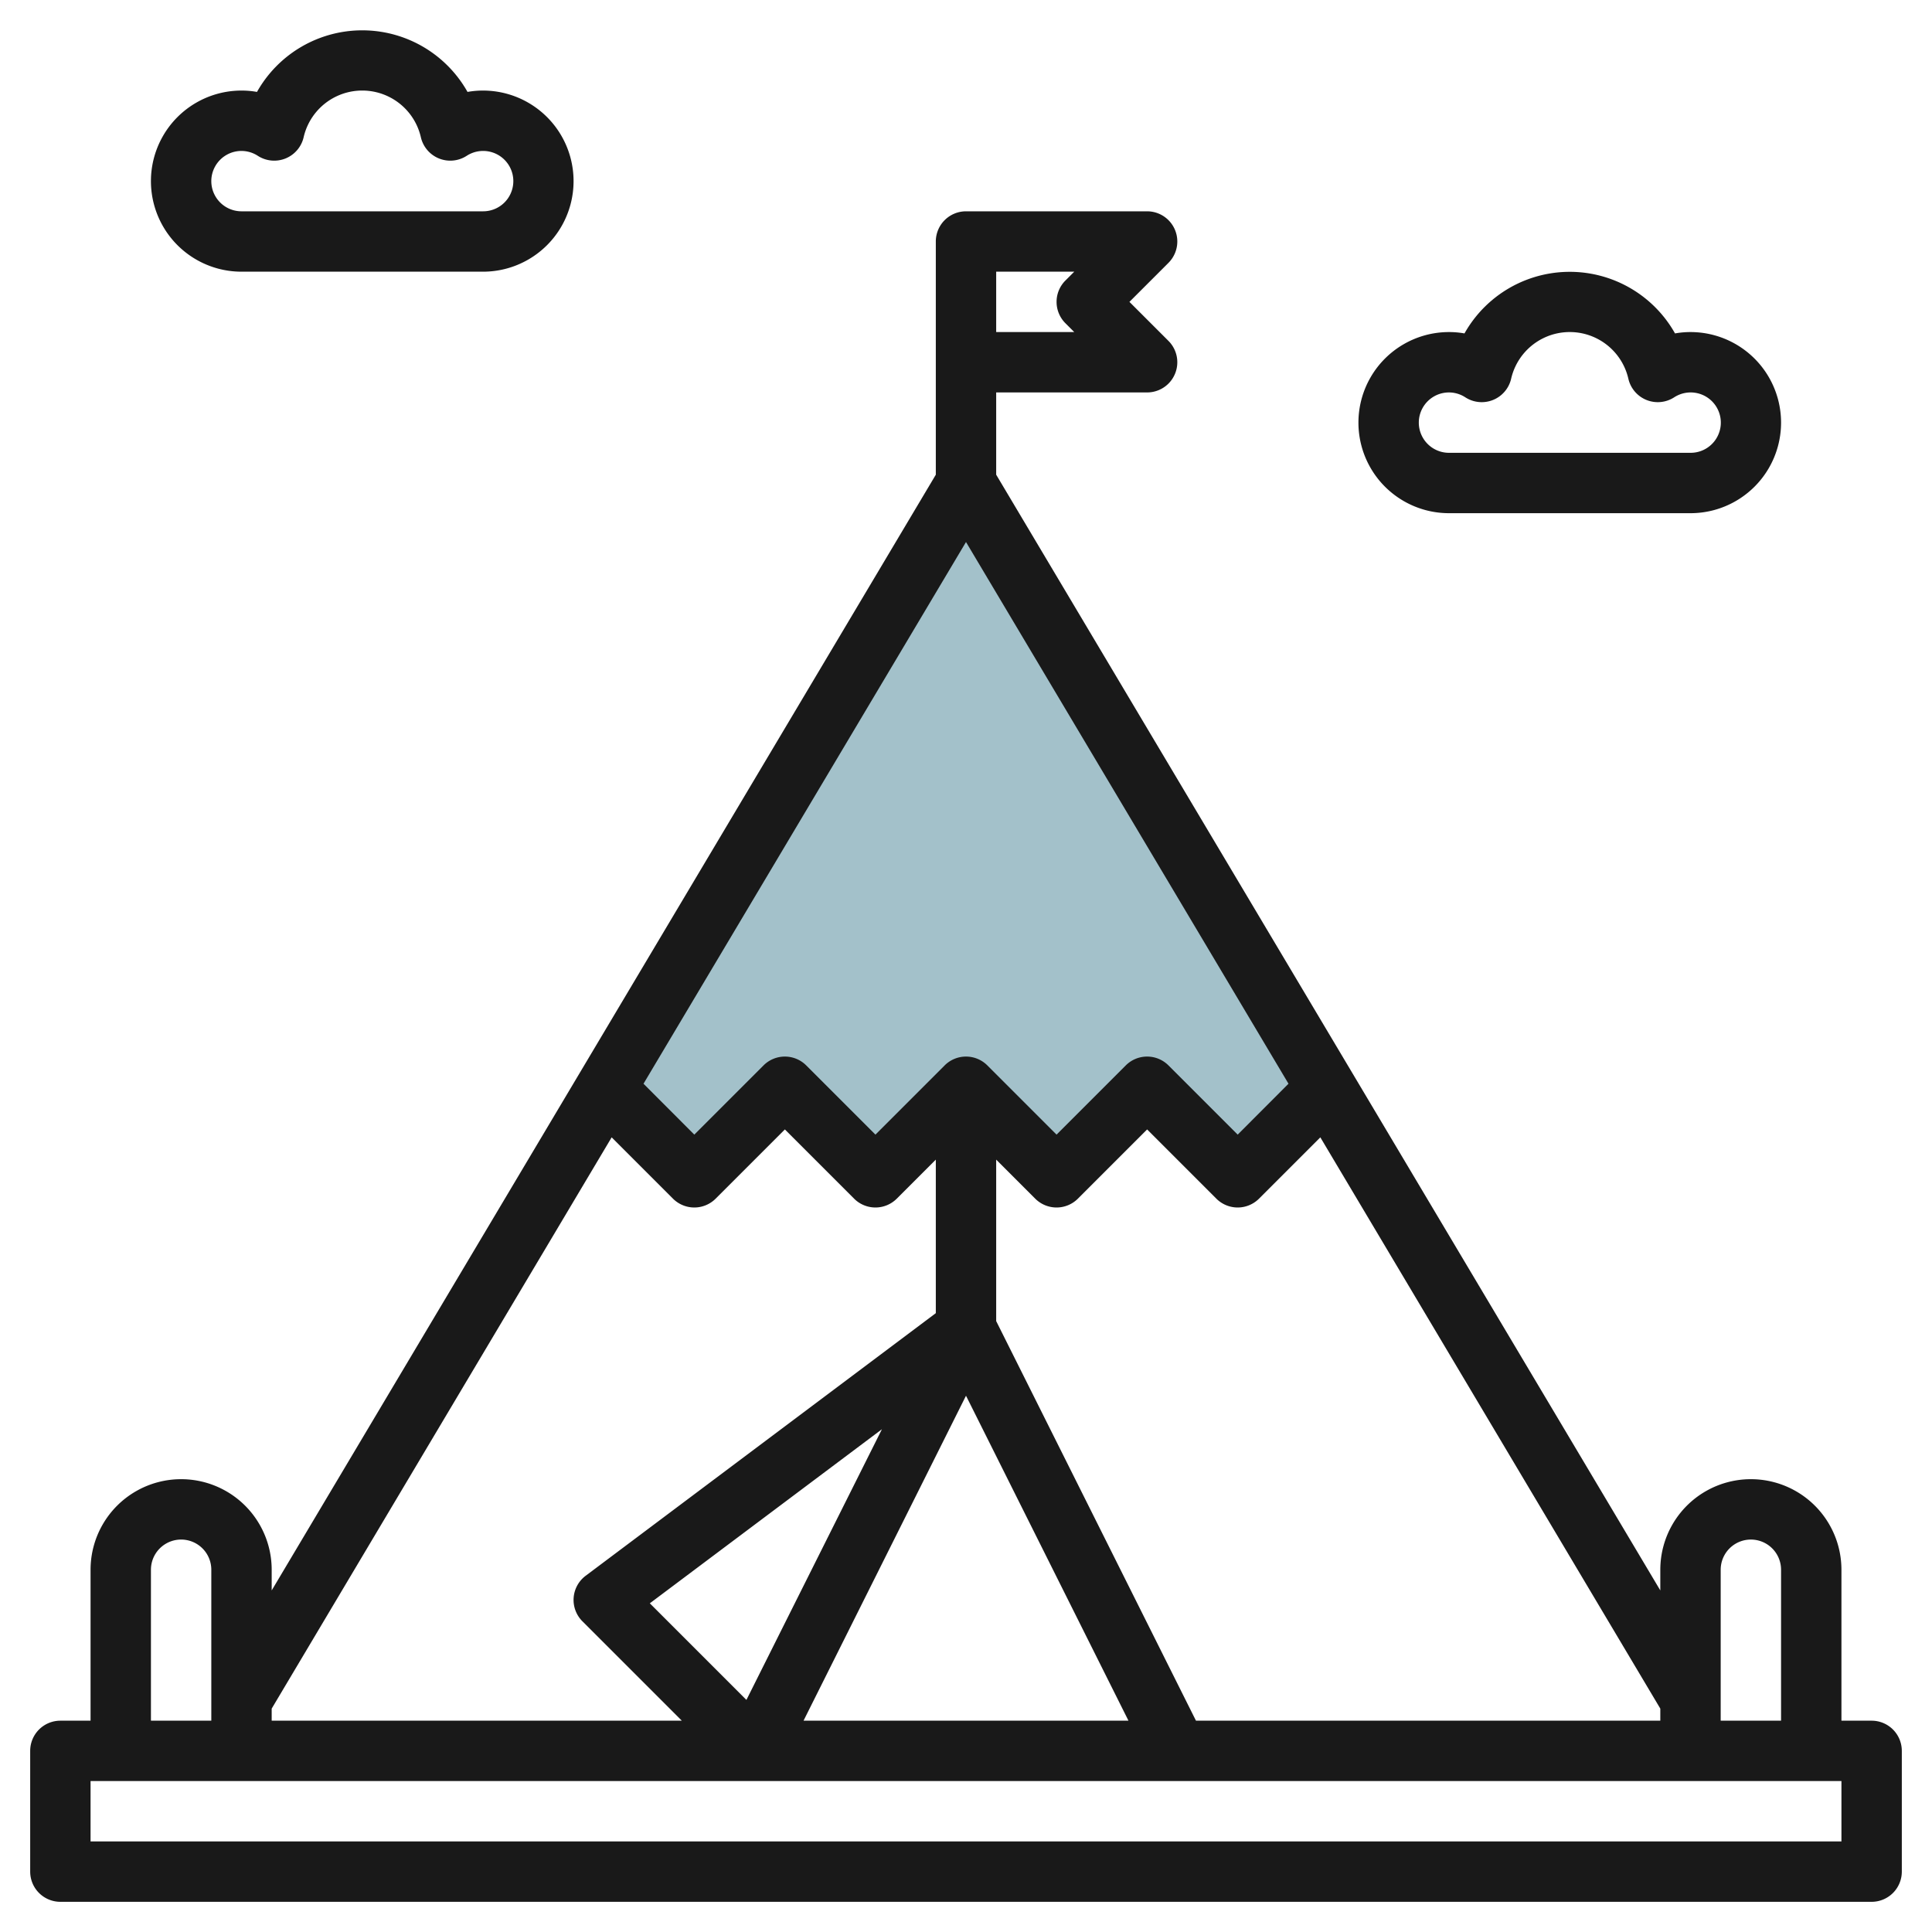 <?xml version="1.0" encoding="UTF-8"?>
<svg xmlns="http://www.w3.org/2000/svg" id="Layer_3" data-name="Layer 3" viewBox="0 0 64 64" width="512" height="512"><polygon points="32 16 20.06 36.06 23 39 26 36 29 39 32 36 35 39 38 36 41 39 43.94 36.06 32 16" style="fill:#a3c1ca"/><path d="M62,57H61V52a3,3,0,0,0-6,0v.685L33,15.725V13h5a1,1,0,0,0,.707-1.707L37.414,10l1.293-1.293A1,1,0,0,0,38,7H32a1,1,0,0,0-1,1v7.725L9,52.685V52a3,3,0,0,0-6,0v5H2a1,1,0,0,0-1,1v4a1,1,0,0,0,1,1H62a1,1,0,0,0,1-1V58A1,1,0,0,0,62,57ZM33,9h2.586l-.293.293a1,1,0,0,0,0,1.414l.293.293H33ZM58,51a1,1,0,0,1,1,1v5H57V52A1,1,0,0,1,58,51Zm-3,6H39.618L33,43.763V38.414l1.293,1.293a1,1,0,0,0,1.414,0L38,37.414l2.293,2.293a1,1,0,0,0,1.414,0l2.031-2.031L55,56.6ZM32.707,35.293a1,1,0,0,0-1.414,0L29,37.586l-2.293-2.293a1,1,0,0,0-1.414,0L23,37.586,21.317,35.9,32,17.955,42.683,35.9,41,37.586l-2.293-2.293a1,1,0,0,0-1.414,0L35,37.586ZM32,46.235,37.382,57H26.618ZM24.726,56.312l-3.2-3.2,7.689-5.767ZM20.262,37.676l2.031,2.031a1,1,0,0,0,1.414,0L26,37.414l2.293,2.293a1,1,0,0,0,1.414,0L31,38.414V43.5L19.4,52.2a1,1,0,0,0-.107,1.507L22.586,57H9v-.4ZM5,52a1,1,0,0,1,2,0v5H5Zm56,9H3V59H61Z" style="fill:#191919"/><path d="M48,17h8a3,3,0,0,0,0-6,2.921,2.921,0,0,0-.513.045,4,4,0,0,0-6.974,0A2.921,2.921,0,0,0,48,11a3,3,0,0,0,0,6Zm0-4a1,1,0,0,1,.541.162,1,1,0,0,0,1.517-.614,1.992,1.992,0,0,1,3.884,0,1,1,0,0,0,1.517.614A1,1,0,1,1,56,15H48a1,1,0,0,1,0-2Z" style="fill:#191919"/><path d="M8,9h8a3,3,0,0,0,0-6,2.921,2.921,0,0,0-.513.045,4,4,0,0,0-6.974,0A2.921,2.921,0,0,0,8,3,3,3,0,0,0,8,9ZM8,5a1,1,0,0,1,.541.162,1,1,0,0,0,1.517-.614,1.992,1.992,0,0,1,3.884,0,1,1,0,0,0,1.517.614A1,1,0,1,1,16,7H8A1,1,0,0,1,8,5Z" style="fill:#191919"/></svg>
